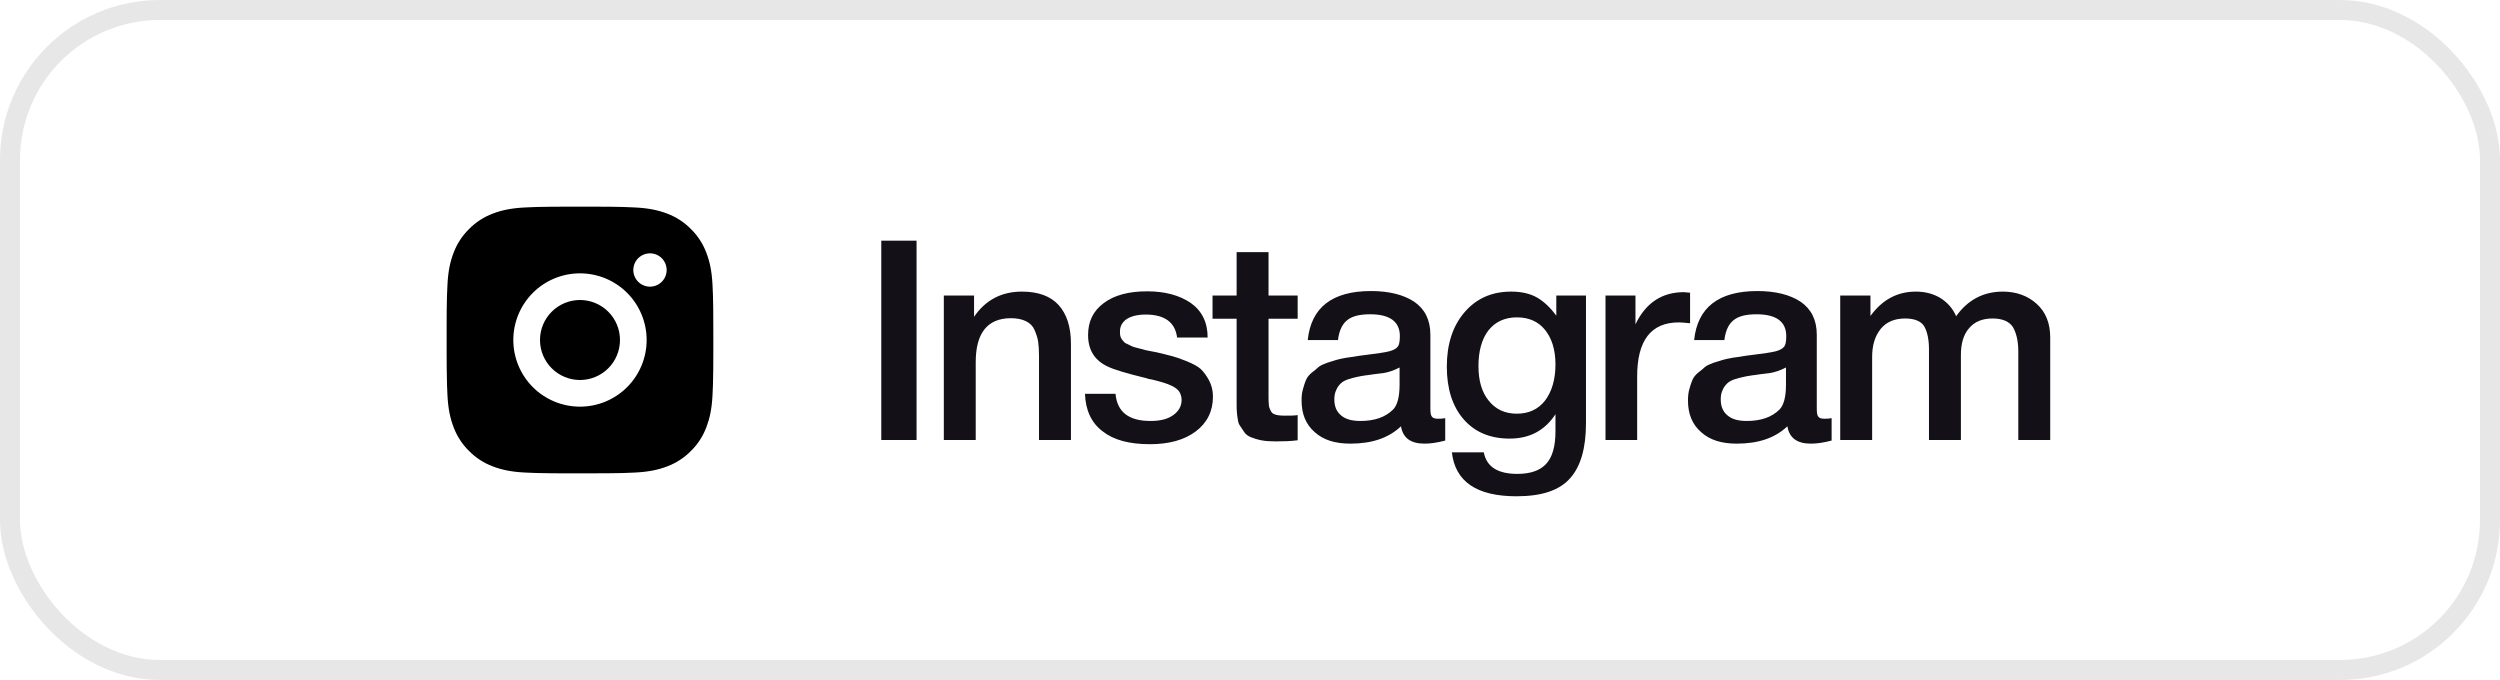 <?xml version="1.0" encoding="UTF-8"?> <svg xmlns="http://www.w3.org/2000/svg" width="125" height="34" viewBox="0 0 125 34" fill="none"><rect x="0.5" y="0.5" width="124" height="33" rx="7.5" stroke="#131117" stroke-opacity="0.1"></rect><path d="M29.684 10.333C30.434 10.335 30.815 10.339 31.144 10.349L31.273 10.353C31.422 10.359 31.57 10.365 31.748 10.373C32.457 10.407 32.941 10.519 33.366 10.683C33.806 10.853 34.176 11.082 34.547 11.452C34.886 11.785 35.149 12.188 35.316 12.633C35.48 13.058 35.592 13.542 35.626 14.252C35.634 14.429 35.64 14.577 35.646 14.727L35.65 14.856C35.66 15.184 35.664 15.565 35.665 16.315L35.666 16.812V17.685C35.667 18.172 35.662 18.658 35.65 19.144L35.646 19.273C35.641 19.423 35.634 19.571 35.626 19.748C35.593 20.458 35.48 20.941 35.316 21.367C35.149 21.812 34.886 22.215 34.547 22.548C34.214 22.887 33.811 23.149 33.366 23.317C32.941 23.481 32.457 23.593 31.748 23.627L31.273 23.647L31.144 23.651C30.815 23.66 30.434 23.665 29.684 23.666L29.187 23.667H28.314C27.828 23.668 27.341 23.663 26.855 23.651L26.726 23.647C26.567 23.641 26.409 23.634 26.251 23.627C25.542 23.593 25.058 23.481 24.632 23.317C24.188 23.149 23.785 22.887 23.452 22.548C23.112 22.215 22.85 21.812 22.682 21.367C22.518 20.942 22.406 20.458 22.372 19.748L22.352 19.273L22.349 19.144C22.337 18.658 22.331 18.172 22.332 17.685V16.315C22.331 15.828 22.335 15.342 22.347 14.856L22.352 14.727C22.357 14.577 22.364 14.429 22.372 14.252C22.405 13.542 22.517 13.059 22.682 12.633C22.849 12.188 23.113 11.785 23.452 11.452C23.785 11.113 24.188 10.851 24.632 10.683C25.058 10.519 25.541 10.407 26.251 10.373C26.428 10.365 26.576 10.359 26.726 10.353L26.855 10.349C27.341 10.337 27.828 10.332 28.314 10.334L29.684 10.333ZM28.999 13.667C28.115 13.667 27.267 14.018 26.642 14.643C26.017 15.268 25.666 16.116 25.666 17C25.666 17.884 26.017 18.732 26.642 19.357C27.267 19.982 28.115 20.333 28.999 20.333C29.883 20.333 30.731 19.982 31.356 19.357C31.981 18.732 32.332 17.884 32.332 17C32.332 16.116 31.981 15.268 31.356 14.643C30.731 14.018 29.883 13.667 28.999 13.667ZM28.999 15C29.262 15 29.522 15.052 29.765 15.152C30.007 15.252 30.228 15.4 30.413 15.585C30.599 15.771 30.747 15.992 30.847 16.234C30.948 16.477 30.999 16.737 30.999 17C30.999 17.262 30.948 17.522 30.847 17.765C30.747 18.008 30.6 18.228 30.414 18.414C30.228 18.6 30.008 18.747 29.765 18.848C29.522 18.948 29.262 19 29 19C28.469 19 27.961 18.789 27.585 18.414C27.21 18.039 27 17.53 27 17C27 16.47 27.21 15.961 27.585 15.586C27.961 15.211 28.469 15 28.999 15ZM32.5 12.667C32.279 12.667 32.067 12.754 31.91 12.911C31.754 13.067 31.666 13.279 31.666 13.5C31.666 13.721 31.754 13.933 31.91 14.089C32.067 14.245 32.279 14.333 32.5 14.333C32.721 14.333 32.933 14.245 33.089 14.089C33.245 13.933 33.333 13.721 33.333 13.5C33.333 13.279 33.245 13.067 33.089 12.911C32.933 12.754 32.721 12.667 32.5 12.667Z" fill="black"></path><path d="M45.828 12.032V22H44.064V12.032H45.828ZM48.703 14.776V15.84C49.276 15 50.075 14.58 51.096 14.58C51.908 14.58 52.525 14.804 52.931 15.252C53.337 15.7 53.547 16.344 53.547 17.184V22H51.95V17.8C51.95 17.52 51.937 17.282 51.908 17.086C51.88 16.89 51.81 16.694 51.727 16.498C51.642 16.302 51.502 16.162 51.306 16.064C51.111 15.966 50.858 15.91 50.55 15.91C49.374 15.91 48.786 16.652 48.786 18.108V22H47.191V14.776H48.703ZM60.382 16.876H58.855C58.758 16.12 58.239 15.728 57.288 15.728C56.867 15.728 56.559 15.812 56.336 15.952C56.111 16.106 55.999 16.316 55.999 16.568C55.999 16.652 55.999 16.736 56.014 16.792C56.028 16.862 56.056 16.918 56.097 16.974C56.139 17.03 56.181 17.072 56.209 17.1C56.237 17.142 56.307 17.184 56.392 17.212C56.475 17.254 56.532 17.282 56.587 17.31C56.644 17.338 56.727 17.366 56.853 17.394C56.965 17.422 57.063 17.45 57.133 17.464C57.203 17.492 57.316 17.52 57.483 17.548C57.638 17.576 57.764 17.604 57.847 17.618C58.212 17.702 58.464 17.772 58.632 17.814C58.8 17.856 59.038 17.94 59.346 18.066C59.654 18.192 59.892 18.318 60.045 18.458C60.185 18.598 60.325 18.78 60.452 19.018C60.578 19.256 60.648 19.522 60.648 19.83C60.648 20.558 60.353 21.146 59.794 21.566C59.219 22 58.45 22.21 57.498 22.21C56.462 22.21 55.678 22 55.132 21.566C54.572 21.146 54.278 20.516 54.249 19.69H55.776C55.859 20.6 56.434 21.048 57.526 21.048C57.987 21.048 58.365 20.964 58.645 20.768C58.925 20.572 59.08 20.32 59.08 19.998C59.08 19.844 59.038 19.704 58.968 19.592C58.898 19.48 58.785 19.396 58.632 19.312C58.464 19.228 58.309 19.172 58.169 19.13C58.029 19.088 57.834 19.032 57.596 18.976L57.511 18.962C57.483 18.962 57.469 18.948 57.441 18.948C57.413 18.948 57.386 18.934 57.358 18.92C56.322 18.668 55.678 18.472 55.398 18.332C54.725 18.024 54.404 17.492 54.404 16.75C54.404 16.078 54.656 15.546 55.188 15.154C55.706 14.762 56.434 14.566 57.358 14.566C58.239 14.566 58.968 14.762 59.528 15.14C60.087 15.532 60.382 16.106 60.382 16.876ZM64.883 14.776V15.938H63.427V19.746C63.427 19.97 63.427 20.138 63.441 20.222C63.441 20.306 63.469 20.404 63.525 20.516C63.567 20.628 63.651 20.698 63.763 20.726C63.875 20.768 64.043 20.782 64.253 20.782C64.505 20.782 64.715 20.782 64.883 20.754V22.014C64.561 22.056 64.197 22.07 63.805 22.07C63.525 22.07 63.273 22.056 63.063 22.014C62.853 21.972 62.685 21.916 62.545 21.86C62.405 21.804 62.279 21.72 62.195 21.58C62.097 21.44 62.027 21.328 61.971 21.244C61.915 21.16 61.887 20.992 61.859 20.768C61.831 20.544 61.831 20.376 61.831 20.264V19.648V19.564V19.48V19.382V15.938H60.627V14.776H61.831V12.606H63.427V14.776H64.883ZM65.387 17.002C65.555 15.378 66.605 14.552 68.551 14.552C69.447 14.552 70.175 14.734 70.707 15.084C71.239 15.448 71.519 15.994 71.519 16.736V20.404C71.519 20.614 71.533 20.754 71.589 20.824C71.645 20.908 71.743 20.936 71.897 20.936C72.009 20.936 72.121 20.936 72.261 20.908V22.028C71.841 22.14 71.505 22.182 71.225 22.182C70.539 22.182 70.147 21.902 70.049 21.314C69.433 21.902 68.593 22.182 67.515 22.182C66.759 22.182 66.171 22 65.737 21.608C65.289 21.216 65.079 20.698 65.079 20.026C65.079 19.83 65.093 19.634 65.149 19.452C65.191 19.284 65.247 19.13 65.303 18.99C65.359 18.864 65.457 18.738 65.597 18.626C65.737 18.514 65.849 18.43 65.933 18.346C66.017 18.276 66.171 18.206 66.367 18.136C66.563 18.08 66.717 18.024 66.815 17.996C66.913 17.968 67.081 17.926 67.333 17.884C67.571 17.856 67.725 17.828 67.809 17.814C67.893 17.8 68.061 17.772 68.313 17.744C68.873 17.674 69.265 17.618 69.475 17.562C69.671 17.506 69.811 17.436 69.895 17.324C69.951 17.254 69.993 17.086 69.993 16.806C69.993 16.078 69.489 15.714 68.509 15.714C67.977 15.714 67.599 15.812 67.361 16.008C67.109 16.204 66.955 16.54 66.899 17.002H65.387ZM69.979 18.374C69.853 18.444 69.713 18.5 69.559 18.556C69.391 18.612 69.265 18.64 69.167 18.654C69.069 18.668 68.915 18.682 68.705 18.71C68.495 18.738 68.355 18.766 68.299 18.766C68.103 18.794 67.949 18.822 67.837 18.85C67.725 18.878 67.585 18.906 67.417 18.962C67.249 19.018 67.123 19.088 67.039 19.172C66.955 19.256 66.871 19.354 66.815 19.494C66.745 19.634 66.717 19.788 66.717 19.97C66.717 20.32 66.829 20.586 67.053 20.768C67.277 20.964 67.599 21.048 68.019 21.048C68.719 21.048 69.265 20.866 69.657 20.474C69.867 20.264 69.979 19.844 69.979 19.228V18.374ZM79.299 14.776V21.16C79.299 22.406 79.033 23.33 78.501 23.918C77.969 24.52 77.087 24.814 75.827 24.814C73.839 24.814 72.761 24.086 72.593 22.616H74.189C74.329 23.344 74.889 23.694 75.869 23.694C76.527 23.694 77.003 23.526 77.311 23.19C77.619 22.854 77.773 22.322 77.773 21.566V20.712C77.241 21.524 76.485 21.93 75.477 21.93C74.511 21.93 73.741 21.608 73.181 20.964C72.621 20.32 72.341 19.438 72.341 18.332C72.341 17.212 72.635 16.302 73.223 15.616C73.811 14.93 74.581 14.58 75.561 14.58C76.065 14.58 76.499 14.678 76.849 14.874C77.185 15.07 77.507 15.364 77.815 15.784V14.776H79.299ZM75.841 15.868C75.239 15.868 74.763 16.092 74.427 16.512C74.091 16.946 73.923 17.548 73.923 18.304C73.923 19.032 74.091 19.62 74.441 20.04C74.791 20.474 75.253 20.684 75.841 20.684C76.429 20.684 76.905 20.474 77.255 20.026C77.591 19.578 77.773 18.976 77.773 18.22C77.773 17.492 77.591 16.918 77.255 16.498C76.919 16.078 76.443 15.868 75.841 15.868ZM84.504 14.636V16.162C84.224 16.134 84.028 16.12 83.944 16.12C82.543 16.12 81.858 17.03 81.858 18.822V22H80.275V14.776H81.773V16.218C82.278 15.154 83.09 14.608 84.195 14.608L84.504 14.636ZM84.707 17.002C84.875 15.378 85.925 14.552 87.871 14.552C88.767 14.552 89.495 14.734 90.027 15.084C90.559 15.448 90.839 15.994 90.839 16.736V20.404C90.839 20.614 90.853 20.754 90.909 20.824C90.965 20.908 91.063 20.936 91.217 20.936C91.329 20.936 91.441 20.936 91.581 20.908V22.028C91.161 22.14 90.825 22.182 90.545 22.182C89.859 22.182 89.467 21.902 89.369 21.314C88.753 21.902 87.913 22.182 86.835 22.182C86.079 22.182 85.491 22 85.057 21.608C84.609 21.216 84.399 20.698 84.399 20.026C84.399 19.83 84.413 19.634 84.469 19.452C84.511 19.284 84.567 19.13 84.623 18.99C84.679 18.864 84.777 18.738 84.917 18.626C85.057 18.514 85.169 18.43 85.253 18.346C85.337 18.276 85.491 18.206 85.687 18.136C85.883 18.08 86.037 18.024 86.135 17.996C86.233 17.968 86.401 17.926 86.653 17.884C86.891 17.856 87.045 17.828 87.129 17.814C87.213 17.8 87.381 17.772 87.633 17.744C88.193 17.674 88.585 17.618 88.795 17.562C88.991 17.506 89.131 17.436 89.215 17.324C89.271 17.254 89.313 17.086 89.313 16.806C89.313 16.078 88.809 15.714 87.829 15.714C87.297 15.714 86.919 15.812 86.681 16.008C86.429 16.204 86.275 16.54 86.219 17.002H84.707ZM89.299 18.374C89.173 18.444 89.033 18.5 88.879 18.556C88.711 18.612 88.585 18.64 88.487 18.654C88.389 18.668 88.235 18.682 88.025 18.71C87.815 18.738 87.675 18.766 87.619 18.766C87.423 18.794 87.269 18.822 87.157 18.85C87.045 18.878 86.905 18.906 86.737 18.962C86.569 19.018 86.443 19.088 86.359 19.172C86.275 19.256 86.191 19.354 86.135 19.494C86.065 19.634 86.037 19.788 86.037 19.97C86.037 20.32 86.149 20.586 86.373 20.768C86.597 20.964 86.919 21.048 87.339 21.048C88.039 21.048 88.585 20.866 88.977 20.474C89.187 20.264 89.299 19.844 89.299 19.228V18.374ZM93.523 14.776V15.798C94.111 14.986 94.867 14.58 95.791 14.58C96.267 14.58 96.673 14.692 97.023 14.902C97.373 15.126 97.639 15.42 97.807 15.812C98.381 15 99.165 14.58 100.145 14.58C100.817 14.58 101.391 14.79 101.839 15.196C102.287 15.602 102.511 16.162 102.511 16.876V22H100.915V17.562C100.915 17.058 100.817 16.652 100.649 16.358C100.467 16.078 100.131 15.924 99.627 15.924C99.109 15.924 98.717 16.092 98.451 16.414C98.171 16.736 98.045 17.184 98.045 17.758V22H96.449V17.478C96.449 16.974 96.365 16.582 96.211 16.316C96.057 16.064 95.735 15.924 95.259 15.924C94.713 15.924 94.307 16.106 94.027 16.456C93.747 16.806 93.607 17.268 93.607 17.842V22H92.011V14.776H93.523Z" fill="#131117"></path></svg> 